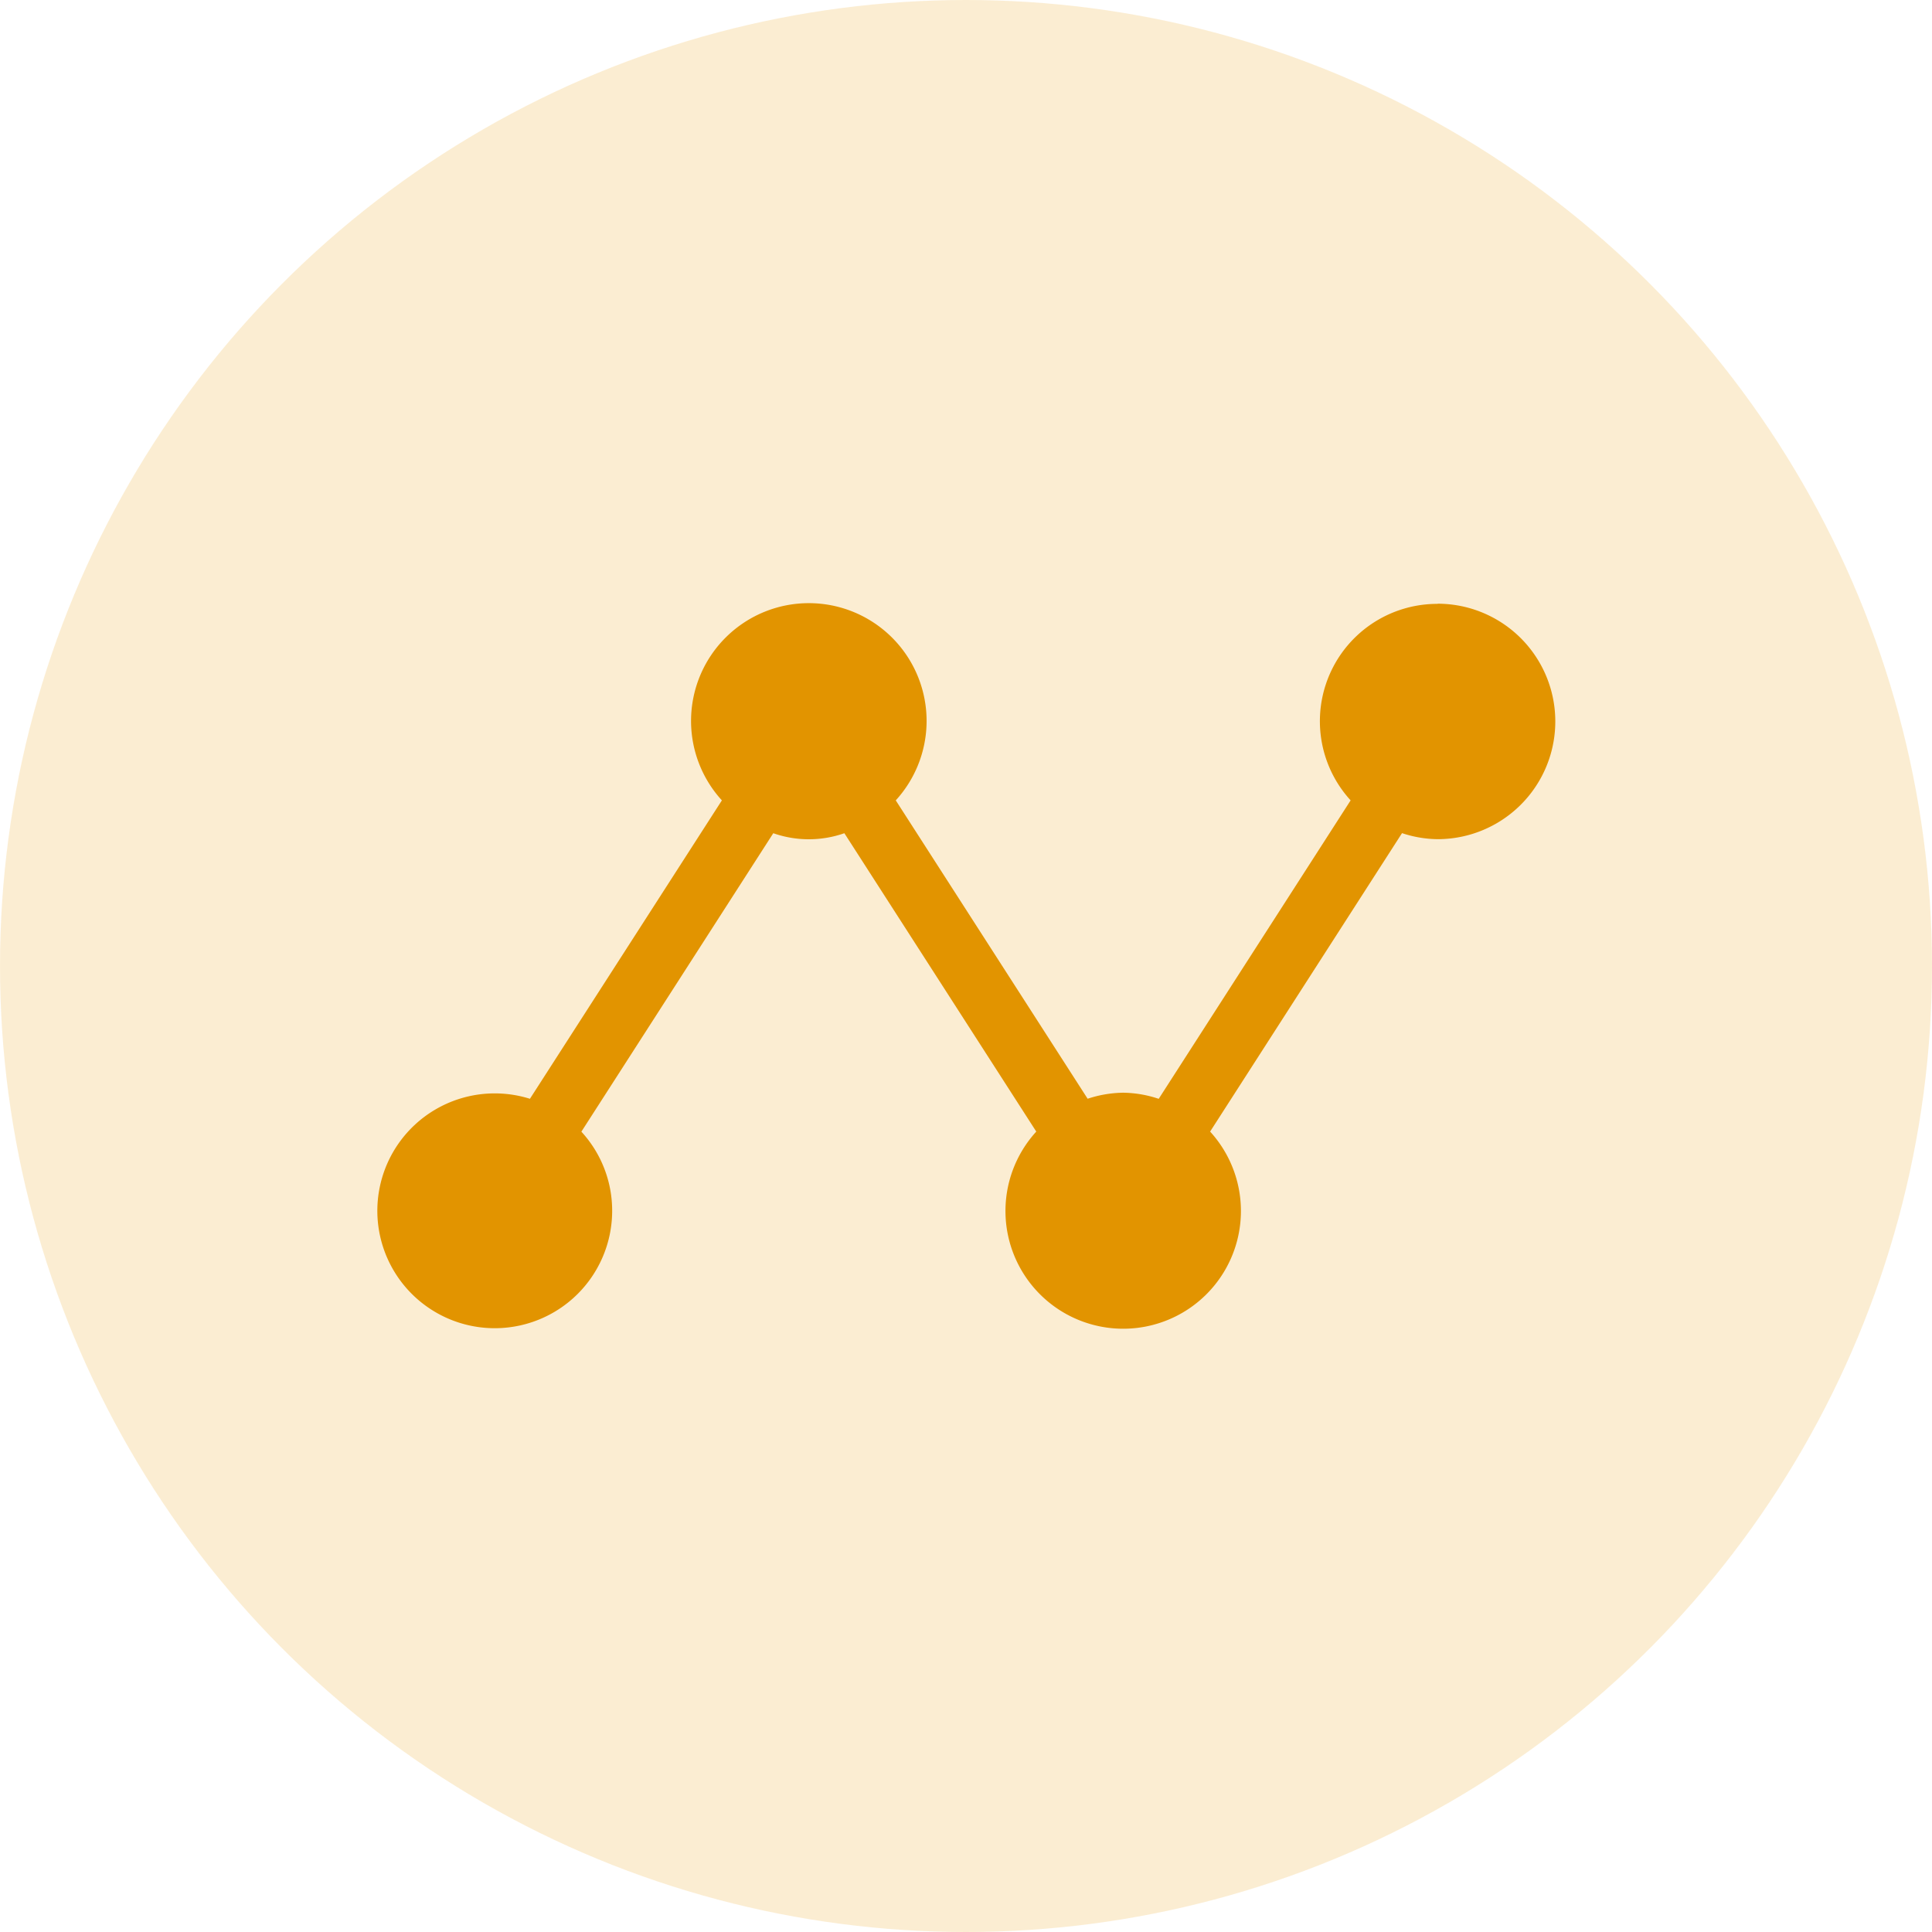 <svg id="Behavioural_Insights" data-name="Behavioural Insights" xmlns="http://www.w3.org/2000/svg" width="48" height="48" viewBox="0 0 48 48">
  <circle id="Ellipse_69" data-name="Ellipse 69" cx="24" cy="24" r="24" fill="#f9dda7" opacity="0.5"/>
  <path id="Path_3647" data-name="Path 3647" d="M29.99,9.43a2.915,2.915,0,0,0-2.16,4.882l-4.768,7.415a2.878,2.878,0,0,0-.883-.152,2.922,2.922,0,0,0-.883.15l-4.767-7.413a2.926,2.926,0,1,0-4.32,0L7.44,21.726A2.917,2.917,0,1,0,9.483,24.5a2.9,2.9,0,0,0-.765-1.957l4.768-7.415a2.668,2.668,0,0,0,1.766,0l4.768,7.413a2.925,2.925,0,1,0,4.319,0l4.768-7.415a2.883,2.883,0,0,0,.883.15,2.925,2.925,0,0,0,0-5.85Z" transform="translate(5.726 5.573)" fill="#e29400"/>
</svg>
